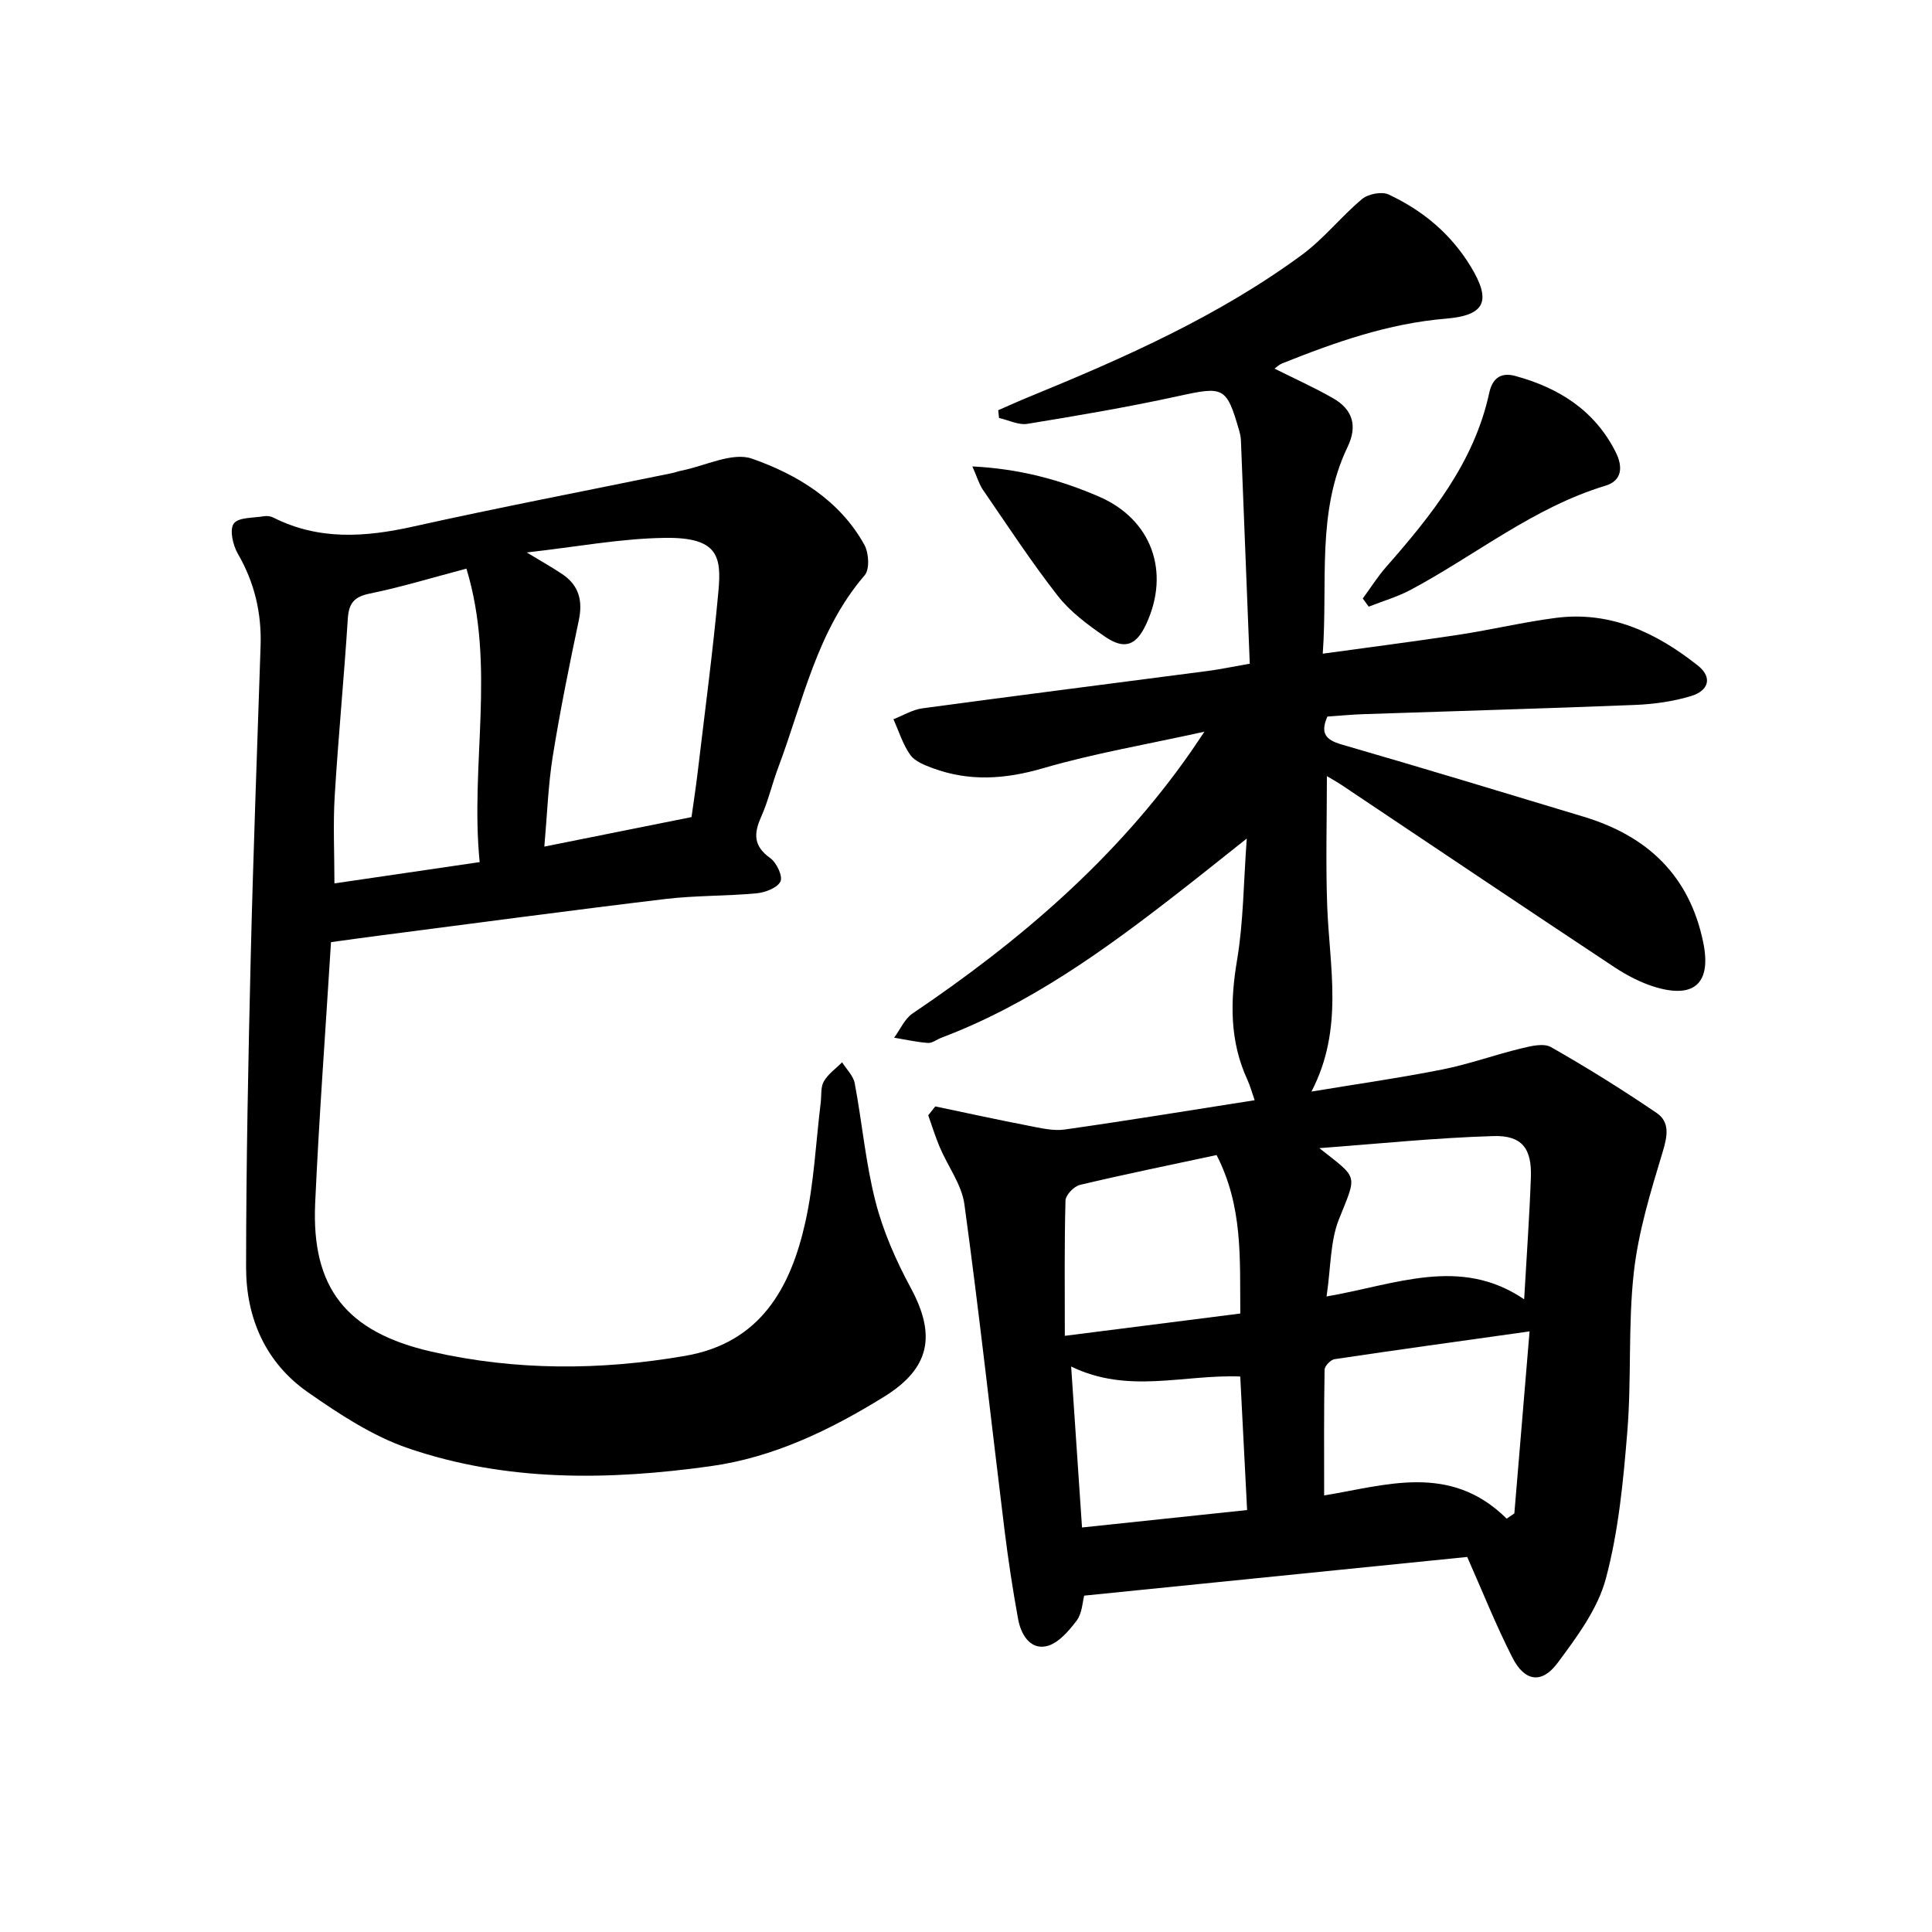 <svg enable-background="new 0 0 400 400" viewBox="0 0 400 400" xmlns="http://www.w3.org/2000/svg"><g fill="#000001"><path d="m193.64 229.07c6.42 1.34 12.82 2.75 19.26 3.99 2.5.48 5.14 1.14 7.58.79 12.97-1.84 25.9-3.97 39.28-6.06-.56-1.61-.92-2.97-1.5-4.23-3.7-8.04-3.58-16.24-2.13-24.85 1.31-7.8 1.32-15.81 2-25.1-5.34 4.23-9.66 7.71-14.04 11.11-15.27 11.89-30.89 23.22-49.21 30.14-.93.35-1.86 1.13-2.75 1.07-2.35-.17-4.67-.7-7.01-1.09 1.26-1.7 2.18-3.91 3.83-5.02 22.12-14.93 42.15-32.04 57.55-54.09.65-.93 1.27-1.88 2.86-4.24-12.05 2.66-22.9 4.5-33.39 7.56-7.85 2.29-15.28 2.8-22.89-.02-1.67-.62-3.67-1.4-4.62-2.74-1.55-2.19-2.36-4.89-3.48-7.38 2-.78 3.94-1.98 6.01-2.26 19.74-2.67 39.5-5.17 59.25-7.76 2.43-.32 4.84-.84 8.51-1.48-.61-15.46-1.21-30.84-1.83-46.22-.03-.66-.16-1.33-.34-1.96-2.64-9.2-3.23-9.27-12.54-7.24-10.36 2.27-20.84 4.05-31.31 5.76-1.85.3-3.92-.77-5.89-1.21-.06-.54-.12-1.07-.17-1.61 2.15-.93 4.28-1.91 6.45-2.79 19.72-8.08 39.19-16.69 56.46-29.4 4.52-3.33 8.09-7.91 12.42-11.53 1.27-1.06 4.07-1.61 5.5-.94 7.05 3.29 12.89 8.14 17.01 14.93 4.27 7.04 3.07 10.09-5.12 10.77-11.95.99-23.01 4.9-33.98 9.29-.58.23-1.06.73-1.53 1.06 4.11 2.06 8.19 3.89 12.07 6.1 4.07 2.31 5.18 5.69 3.05 10.12-6.48 13.48-4.06 27.95-5.14 42.8 9.89-1.37 19.07-2.54 28.21-3.93 6.72-1.03 13.36-2.62 20.1-3.49 11.26-1.44 20.74 3.07 29.3 9.83 3.27 2.58 2.13 5.29-1.26 6.33-3.75 1.15-7.77 1.71-11.71 1.87-18.75.75-37.5 1.27-56.25 1.91-2.47.08-4.94.33-7.43.5-1.49 3.41-.41 4.81 2.95 5.78 16.74 4.84 33.42 9.91 50.1 14.95 13.16 3.97 21.9 12.14 24.76 26 1.69 8.19-1.59 11.65-9.6 9.37-3.12-.89-6.16-2.48-8.88-4.28-18.86-12.49-37.63-25.11-56.44-37.69-.94-.63-1.94-1.17-2.99-1.8 0 9.08-.26 17.95.06 26.8.46 12.71 3.5 25.54-3.26 38.51 9.63-1.6 18.43-2.85 27.13-4.58 5.49-1.09 10.81-3.03 16.27-4.35 2.01-.49 4.66-1.15 6.19-.28 7.46 4.24 14.77 8.8 21.87 13.63 2.79 1.9 2.25 4.79 1.26 8.07-2.48 8.2-5.04 16.53-5.98 24.99-1.21 10.88-.45 21.97-1.34 32.9-.83 10.22-1.81 20.59-4.44 30.44-1.68 6.3-6.01 12.11-10.02 17.5-3.26 4.38-6.81 3.82-9.32-1.11-3.46-6.79-6.28-13.91-9.37-20.86-26.34 2.66-52.57 5.31-79.3 8.01-.34 1.23-.4 3.64-1.58 5.2-1.65 2.18-3.91 4.8-6.31 5.28-3.37.69-5.23-2.53-5.79-5.62-1.13-6.18-2.07-12.4-2.84-18.64-2.76-22.41-5.22-44.86-8.28-67.24-.56-4.08-3.4-7.82-5.08-11.77-.92-2.17-1.62-4.43-2.41-6.66.5-.64.98-1.24 1.46-1.84zm123.04 46.58c-14.52 2.04-27.45 3.82-40.37 5.75-.81.12-2.06 1.42-2.07 2.19-.15 8.58-.09 17.17-.09 26.02 12.64-2.03 26.04-6.84 37.79 4.81.53-.36 1.06-.72 1.59-1.08 1.02-12.27 2.05-24.53 3.15-37.69zm-42.03-7.23c14.34-2.47 27.69-8.41 40.91.59.53-9.35 1.11-17.28 1.39-25.23.22-5.94-1.79-8.74-7.72-8.57-12.04.36-24.05 1.61-36.07 2.5 8.12 6.43 7.85 5.24 4.05 14.74-1.82 4.56-1.66 9.92-2.56 15.97zm-22.77-29.28c-9.54 2.05-18.95 3.96-28.29 6.18-1.23.29-2.96 2.09-2.99 3.23-.25 9.08-.14 18.16-.14 28.02 13.01-1.65 24.61-3.13 36.33-4.62-.1-11.48.56-22.14-4.91-32.81zm6.32 73.5c-.48-9.41-.95-18.44-1.42-27.65-11.72-.46-23.21 3.69-35.01-2.07.78 11.48 1.49 22.12 2.25 33.33 11.48-1.22 22.32-2.36 34.18-3.61z"/><path d="m68.53 195.06c-1.15 18.58-2.48 36.32-3.28 54.09-.78 17.49 6.45 26.66 24.08 30.69 17.4 3.97 34.95 3.91 52.51.88 15.59-2.68 21.87-14.06 24.91-27.75 1.79-8.07 2.16-16.45 3.17-24.69.18-1.48-.04-3.19.64-4.38.88-1.54 2.49-2.66 3.79-3.96.9 1.44 2.32 2.78 2.61 4.34 1.54 8.15 2.25 16.5 4.31 24.51 1.58 6.17 4.24 12.2 7.28 17.83 5.33 9.87 4.01 16.69-5.59 22.61-11.1 6.85-22.78 12.51-35.85 14.33-21.1 2.94-42.23 3.26-62.62-3.72-7.38-2.53-14.25-7.06-20.73-11.58-8.77-6.11-12.81-15.37-12.81-25.85.01-21.43.45-42.87.96-64.3.52-21.45 1.33-42.9 2.04-64.35.23-6.82-1.24-13.13-4.7-19.1-1.03-1.77-1.77-5-.85-6.26.96-1.33 4.06-1.14 6.24-1.52.62-.11 1.4-.01 1.96.28 9.41 4.75 19.02 4.07 28.98 1.85 17.8-3.96 35.71-7.39 53.58-11.06.65-.13 1.27-.39 1.92-.51 4.92-.97 10.55-3.91 14.64-2.47 9.36 3.29 18.13 8.6 23.24 17.83.92 1.67 1.13 5.06.07 6.29-9.93 11.53-12.77 26.15-17.89 39.77-1.28 3.41-2.1 7.02-3.58 10.33-1.56 3.49-1.51 6.03 1.9 8.46 1.31.93 2.65 3.76 2.13 4.84-.63 1.33-3.15 2.29-4.94 2.46-6.28.59-12.64.43-18.9 1.18-19.62 2.35-39.21 4.99-58.81 7.52-3.44.44-6.87.93-10.41 1.41zm74.64-25.89c.38-2.74.88-5.97 1.27-9.22 1.48-12.51 3.15-25 4.3-37.53.66-7.22-.07-11.22-11.11-11.06-9.12.13-18.23 1.86-28.57 3.02 3.21 1.95 5.33 3.13 7.34 4.48 3.46 2.32 4.29 5.49 3.44 9.55-1.98 9.36-3.88 18.75-5.4 28.19-.95 5.96-1.15 12.03-1.74 18.68 10.51-2.11 20.2-4.05 30.47-6.11zm-46.6-51.44c-7.2 1.9-13.54 3.84-20 5.16-3.25.66-4.35 1.99-4.56 5.2-.78 12.24-1.97 24.45-2.71 36.69-.36 5.89-.06 11.82-.06 18.12 9.77-1.43 19.66-2.88 30.07-4.41-2.02-20.31 3.42-40.46-2.74-60.76z"/><path d="m282.15 123.91c1.6-2.17 3.04-4.48 4.81-6.5 9.38-10.69 18.24-21.66 21.37-36.06.62-2.88 2.26-4.36 5.4-3.51 9.05 2.47 16.44 7.13 20.79 15.78 1.49 2.97 1.38 5.88-2.13 6.94-14.9 4.51-26.88 14.38-40.31 21.55-2.74 1.46-5.79 2.34-8.7 3.49-.41-.56-.82-1.13-1.23-1.69z"/><path d="m201.32 96.57c9.82.49 18.17 2.77 26.2 6.24 10.91 4.71 14.82 15.55 9.8 26.38-2.08 4.48-4.49 5.42-8.61 2.58-3.52-2.43-7.13-5.1-9.72-8.42-5.5-7.04-10.4-14.55-15.47-21.92-.8-1.15-1.19-2.58-2.2-4.86z"/></g></svg>